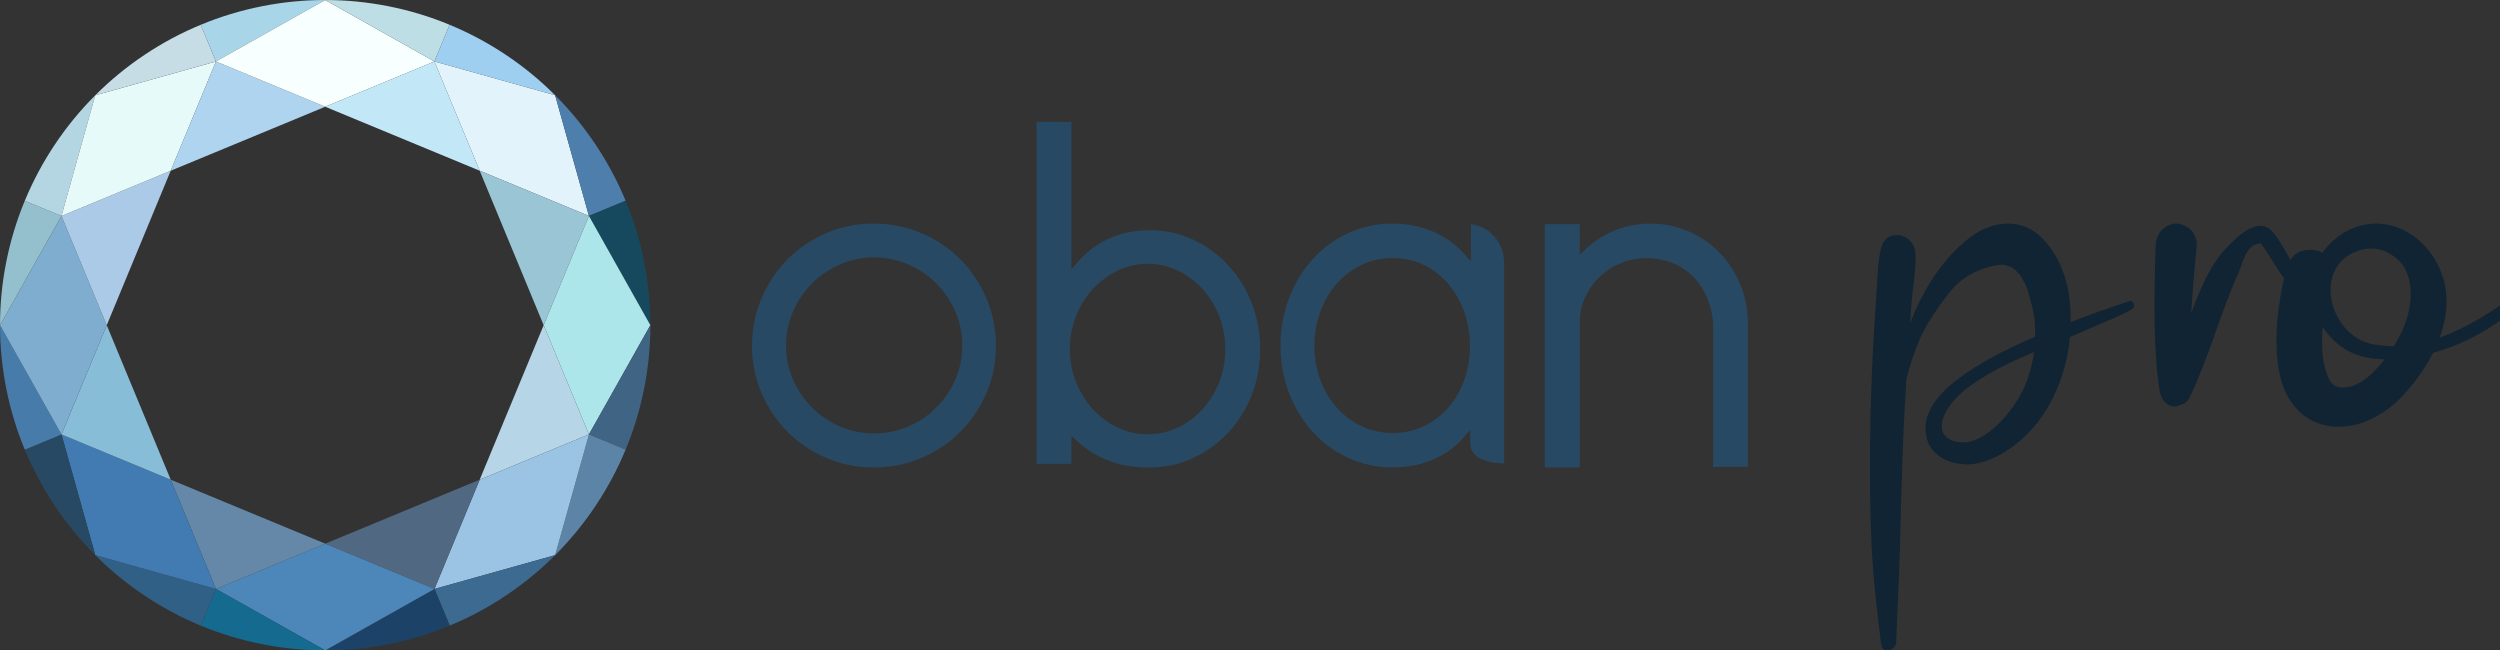 <?xml version="1.0" encoding="UTF-8"?>
<svg width="123px" height="32px" viewBox="0 0 123 32" version="1.1" xmlns="http://www.w3.org/2000/svg" xmlns:xlink="http://www.w3.org/1999/xlink">
    <rect x="0" y="0" width="123" height="32" fill="#333333" stroke="none"/>
    <title>oban-pro-logotype</title>
    <g id="Pro" stroke="none" stroke-width="1" fill="none" fill-rule="evenodd">
        <g id="Logotype" transform="translate(-0, -0)">
            <g id="Pro-Logo-Copy">
                <polygon id="Path" fill="#E3F3FB" points="28.975 10.624 27.311 4.686 21.373 3.023 23.6 8.398"></polygon>
                <polygon id="Path" fill="#99C5D4" points="26.748 16 23.6 8.398 28.975 10.624"></polygon>
                <path d="M27.312,4.685 L28.976,10.623 L30.78,9.876 C29.987,7.953 28.786,6.156 27.313,4.688 L27.312,4.685 Z" id="Path" fill="#4E7EAC"></path>
                <path d="M30.78,9.876 C31.58,11.797 32.002,13.917 31.998,15.998 L28.976,10.623 L30.78,9.876 Z" id="Path" fill="#16495E"></path>
                <polygon id="Path" fill="#ACE6EA" points="28.976 21.373 31.998 15.998 28.976 10.623 26.749 15.998"></polygon>
                <polygon id="Path" fill="#B6D6E8" points="23.601 23.6 26.749 15.998 28.976 21.373"></polygon>
                <path d="M32,15.998 L28.977,21.373 L30.781,22.12 C31.58,20.2 32.002,18.081 31.998,16.001 L32,15.998 Z" id="Path" fill="#406484"></path>
                <path d="M30.781,22.12 C29.988,24.045 28.788,25.842 27.314,27.311 L28.977,21.373 L30.781,22.12 Z" id="Path" fill="#5B84A6"></path>
                <polygon id="Path" fill="#9BC4E4" points="21.376 28.975 27.314 27.311 28.977 21.373 23.602 23.6"></polygon>
                <polygon id="Path" fill="#506882" points="16 26.748 23.602 23.6 21.376 28.975"></polygon>
                <path d="M27.315,27.312 L21.377,28.976 L22.124,30.78 C24.047,29.987 25.844,28.786 27.312,27.313 L27.315,27.312 Z" id="Path" fill="#3C6A91"></path>
                <path d="M22.124,30.78 C20.203,31.58 18.083,32.002 16.002,31.998 L21.377,28.976 L22.124,30.78 Z" id="Path" fill="#1D4268"></path>
                <polygon id="Path" fill="#4D87B9" points="10.627 28.976 16.002 31.998 21.377 28.976 16.002 26.749"></polygon>
                <polygon id="Path" fill="#6588A8" points="8.4 23.601 16.002 26.749 10.627 28.976"></polygon>
                <path d="M16.002,32 L10.627,28.977 L9.88,30.781 C11.8,31.58 13.919,32.002 15.999,31.998 L16.002,32 Z" id="Path" fill="#156A90"></path>
                <path d="M9.88,30.781 C7.955,29.988 6.158,28.788 4.689,27.314 L10.627,28.977 L9.88,30.781 Z" id="Path" fill="#316087"></path>
                <polygon id="Path" fill="#417BB1" points="3.025 21.376 4.689 27.314 10.627 28.977 8.4 23.602"></polygon>
                <polygon id="Path" fill="#87BDD7" points="5.252 16 8.4 23.602 3.025 21.376"></polygon>
                <path d="M4.688,27.315 L3.024,21.377 L1.22,22.124 C2.013,24.047 3.214,25.844 4.687,27.312 L4.688,27.315 Z" id="Path" fill="#284963"></path>
                <path d="M1.22,22.124 C0.42,20.203 -0.002,18.083 0.002,16.002 L3.024,21.377 L1.22,22.124 Z" id="Path" fill="#467BAA"></path>
                <polygon id="Path" fill="#7FADD0" points="3.024 10.627 0.002 16.002 3.024 21.377 5.251 16.002"></polygon>
                <polygon id="Path" fill="#ABCAE7" points="8.399 8.4 5.251 16.002 3.024 10.627"></polygon>
                <path d="M-6.68817047e-16,16.002 L3.023,10.627 L1.219,9.88 C0.42,11.8 -0.002,13.919 0.002,15.999 L-6.68817047e-16,16.002 Z" id="Path" fill="#94C0CE"></path>
                <path d="M1.219,9.88 C2.012,7.955 3.212,6.158 4.686,4.689 L3.023,10.627 L1.219,9.88 Z" id="Path" fill="#B3D6E2"></path>
                <polygon id="Path" fill="#E7FAFA" points="10.624 3.025 4.686 4.689 3.023 10.627 8.398 8.4"></polygon>
                <polygon id="Path" fill="#AED4F0" points="16 5.252 8.398 8.4 10.624 3.025"></polygon>
                <path d="M4.685,4.688 L10.623,3.024 L9.876,1.22 C7.953,2.013 6.156,3.214 4.688,4.687 L4.685,4.688 Z" id="Path" fill="#C6DDE5"></path>
                <path d="M9.876,1.22 C11.797,0.42 13.917,-0.002 15.998,0.002 L10.623,3.024 L9.876,1.22 Z" id="Path" fill="#A9D5E9"></path>
                <polygon id="Path" fill="#F8FFFF" points="21.373 3.024 15.998 0.002 10.623 3.024 15.998 5.251"></polygon>
                <polygon id="Path" fill="#C2E8F8" points="23.6 8.399 15.998 5.251 21.373 3.024"></polygon>
                <path d="M15.998,0 L21.373,3.023 L22.12,1.219 C20.2,0.42 18.081,-0.002 16.001,0.002 L15.998,0 Z" id="Path" fill="#BEDEE6"></path>
                <path d="M22.12,1.219 C24.045,2.012 25.842,3.212 27.311,4.686 L21.373,3.023 L22.12,1.219 Z" id="Path" fill="#9FCFF0"></path>
            </g>
            <g id="pro" transform="translate(92, 11)" fill="#102433" fill-rule="nonzero">
                <path d="M12.754,3.82 C11.795,4.133 10.829,4.478 9.879,4.848 C9.883,4.375 9.853,3.904 9.78,3.442 C9.599,2.302 9.074,1.166 8.196,0.477 C7.202,-0.302 5.877,-0.051 4.919,0.684 C3.6,1.697 2.675,3.164 2.037,4.75 C2.016,4.803 1.995,4.857 1.974,4.911 C2,4.571 2.022,4.23 2.049,3.891 C2.114,3.105 2.271,2.273 2.243,1.485 C2.207,0.459 0.782,0.171 0.541,1.236 C0.362,2.026 0.365,2.896 0.306,3.706 C0.249,4.508 0.198,5.311 0.155,6.114 C0.066,7.752 0.023,9.392 0.006,11.033 C-0.011,12.646 0.008,14.252 0.084,15.863 C0.161,17.493 0.349,19.092 0.553,20.707 C0.613,21.178 1.276,21.036 1.292,20.598 C1.35,18.987 1.44,17.382 1.482,15.77 C1.522,14.191 1.561,12.611 1.62,11.033 C1.662,9.915 1.723,8.799 1.789,7.683 C1.944,7.031 2.156,6.392 2.407,5.791 C2.658,5.187 2.998,4.649 3.368,4.126 C3.722,3.627 4.062,3.124 4.549,2.765 C5.016,2.421 5.487,2.212 6.038,2.088 C6.102,2.073 6.166,2.059 6.231,2.047 C6.255,2.042 6.267,2.04 6.275,2.038 C6.279,2.037 6.281,2.037 6.286,2.036 C6.369,2.026 6.447,2.027 6.526,2.028 C6.476,2.026 6.503,2.02 6.563,2.028 C6.578,2.028 6.593,2.028 6.608,2.028 C6.592,2.028 6.58,2.028 6.567,2.028 C6.586,2.031 6.608,2.034 6.633,2.04 C6.715,2.06 6.818,2.103 6.9,2.111 C6.902,2.111 6.902,2.11 6.903,2.11 C6.909,2.114 6.911,2.117 6.918,2.122 C6.98,2.165 7.047,2.206 7.111,2.246 C7.122,2.252 7.126,2.255 7.135,2.26 C7.137,2.263 7.137,2.264 7.141,2.268 C7.206,2.347 7.284,2.42 7.353,2.496 C7.368,2.514 7.378,2.523 7.388,2.533 C7.39,2.538 7.391,2.54 7.395,2.547 C7.439,2.628 7.492,2.703 7.537,2.784 C7.589,2.878 7.635,2.976 7.682,3.074 C7.702,3.116 7.719,3.159 7.737,3.202 C7.738,3.205 7.738,3.206 7.74,3.209 C7.876,3.674 8.015,4.117 8.085,4.601 C8.085,4.604 8.085,4.605 8.086,4.609 C8.091,4.669 8.097,4.728 8.102,4.787 C8.113,4.923 8.12,5.058 8.124,5.194 C8.128,5.318 8.128,5.442 8.126,5.566 C6.942,6.077 5.763,6.648 4.691,7.388 C3.722,8.059 2.367,9.206 2.822,10.656 C3.108,11.567 4.184,11.912 4.986,11.839 C5.771,11.767 6.511,11.373 7.146,10.883 C8.729,9.666 9.651,7.656 9.843,5.582 C10.285,5.391 10.726,5.197 11.17,5.009 C11.755,4.761 12.352,4.53 12.905,4.207 C13.1,4.094 12.967,3.75 12.754,3.82 L12.754,3.82 Z M8.025,6.637 C7.971,6.922 7.901,7.204 7.815,7.48 C7.661,7.971 7.425,8.443 7.13,8.881 C6.478,9.851 5.197,11.166 3.993,10.648 C3.229,10.32 3.565,9.439 3.952,8.924 C4.28,8.488 4.679,8.159 5.116,7.859 C6.042,7.223 7.056,6.748 8.08,6.317 C8.07,6.396 8.055,6.478 8.025,6.637 L8.025,6.637 Z" id="Shape"></path>
                <path d="M21.891,3.355 C21.397,3.11 21.088,2.472 20.816,2.012 C20.499,1.477 20.212,0.865 19.802,0.398 C19.132,-0.363 18.154,0.572 17.654,1.074 C16.81,1.92 16.34,3.019 15.91,4.131 C15.874,4.224 15.841,4.318 15.806,4.412 C15.875,3.29 15.97,2.169 16.08,1.051 C16.113,0.712 15.867,0.299 15.579,0.149 C15.331,0.021 15.07,-0.052 14.799,0.044 C14.362,0.199 14.071,0.568 14.056,1.051 C14.015,2.353 13.986,3.656 14.007,4.958 C14.017,5.598 14.049,6.237 14.094,6.875 C14.119,7.215 14.158,7.553 14.205,7.89 C14.254,8.235 14.285,8.604 14.565,8.835 C14.763,8.999 15.033,9.061 15.251,8.927 C15.446,8.888 15.625,8.774 15.717,8.585 C16.676,6.594 17.232,4.43 18.135,2.414 C18.341,1.952 18.444,1.297 18.923,1.044 C18.989,1.01 19.13,1.005 19.174,0.965 C19.173,0.966 19.194,0.961 19.212,0.955 C19.258,1.022 19.302,1.065 19.352,1.138 C19.721,1.677 20.04,2.247 20.429,2.772 C20.722,3.169 21.267,3.94 21.837,3.777 C22.012,3.728 22.07,3.444 21.891,3.355 L21.891,3.355 Z" id="Shape"></path>
                <path d="M31.596,3.613 C30.53,4.379 29.324,5.151 28.031,5.61 C28.297,4.882 28.429,4.12 28.345,3.354 C28.168,1.728 26.836,0.102 25.057,0.004 C23.931,-0.057 22.874,0.557 22.256,1.442 C22.247,1.437 22.241,1.43 22.232,1.425 C21.754,1.156 20.929,1.274 20.685,1.816 C20.35,2.559 20.221,3.358 20.113,4.157 C19.972,5.202 19.946,6.248 20.135,7.29 C20.318,8.291 20.862,9.3 21.861,9.744 C23.461,10.457 25.229,9.575 26.295,8.387 C26.83,7.79 27.33,7.101 27.705,6.36 C29.269,5.929 30.771,5.086 31.924,4.024 C32.142,3.823 31.847,3.431 31.596,3.613 L31.596,3.613 Z M25.158,6.877 C24.765,7.346 24.27,7.846 23.65,8.016 C23.51,8.055 23.387,8.06 23.244,8.068 C23.211,8.07 23.19,8.072 23.175,8.074 C23.168,8.072 23.162,8.069 23.149,8.066 C23.076,8.049 23.004,8.027 22.932,8.008 C22.907,7.996 22.882,7.984 22.858,7.97 C22.844,7.962 22.831,7.953 22.817,7.944 C22.78,7.902 22.736,7.861 22.694,7.821 C22.681,7.802 22.666,7.782 22.651,7.755 C22.637,7.73 22.585,7.635 22.558,7.587 C22.542,7.551 22.524,7.512 22.519,7.497 C22.488,7.415 22.457,7.333 22.431,7.25 C22.372,7.06 22.337,6.867 22.296,6.674 C22.295,6.673 22.295,6.673 22.295,6.671 C22.291,6.632 22.285,6.592 22.282,6.552 C22.271,6.439 22.262,6.327 22.257,6.215 C22.246,6 22.244,5.786 22.248,5.571 C22.252,5.407 22.264,5.243 22.275,5.078 C22.599,5.585 23.044,6.016 23.577,6.292 C24.096,6.56 24.701,6.665 25.313,6.68 C25.261,6.746 25.211,6.814 25.158,6.877 L25.158,6.877 Z M25.78,6.028 C25.442,6.029 25.101,6.003 24.756,5.94 C22.519,5.528 21.682,1.909 24.233,1.276 C24.794,1.137 25.383,1.3 25.829,1.648 C26.339,2.046 26.553,2.584 26.595,3.202 C26.664,4.218 26.32,5.174 25.78,6.028 L25.78,6.028 Z" id="Shape"></path>
            </g>
            <g id="oban" transform="translate(37, 6)" fill="#284963" fill-rule="nonzero">
                <path d="M11.529,8.665 C11.219,7.94 10.786,7.296 10.244,6.753 C9.705,6.214 9.061,5.782 8.331,5.469 C7.603,5.158 6.815,5 5.989,5 C5.162,5 4.375,5.157 3.651,5.47 C2.927,5.781 2.288,6.213 1.75,6.754 C1.212,7.296 0.782,7.939 0.47,8.665 C0.159,9.391 0,10.178 0,11.005 C0,11.83 0.157,12.616 0.47,13.341 C0.782,14.064 1.212,14.705 1.75,15.247 C2.29,15.789 2.929,16.221 3.651,16.529 C4.376,16.842 5.162,17 5.989,17 C6.815,17 7.603,16.843 8.331,16.531 C9.057,16.22 9.701,15.789 10.244,15.247 C10.785,14.707 11.217,14.065 11.53,13.341 C11.842,12.614 12,11.829 12,11.005 C11.999,10.179 11.84,9.392 11.529,8.665 Z M10.001,12.678 C9.771,13.198 9.456,13.661 9.066,14.054 C8.677,14.445 8.213,14.759 7.685,14.986 C7.158,15.211 6.595,15.324 6.009,15.324 C5.414,15.324 4.848,15.211 4.329,14.986 C3.807,14.761 3.343,14.447 2.953,14.053 C2.563,13.66 2.248,13.197 2.017,12.678 C1.79,12.161 1.673,11.598 1.673,11.005 C1.673,10.412 1.789,9.846 2.017,9.322 C2.246,8.797 2.56,8.332 2.952,7.94 C3.34,7.552 3.802,7.239 4.329,7.007 C4.85,6.78 5.416,6.665 6.008,6.665 C6.593,6.665 7.156,6.78 7.682,7.007 C8.212,7.24 8.676,7.554 9.065,7.94 C9.456,8.332 9.769,8.797 9.999,9.322 C10.228,9.846 10.344,10.414 10.344,11.005 C10.346,11.597 10.23,12.158 10.001,12.678 Z" id="Shape"></path>
                <path d="M24.58,8.896 C24.3,8.192 23.91,7.569 23.421,7.041 C22.932,6.514 22.35,6.092 21.693,5.787 C21.034,5.482 20.317,5.328 19.562,5.328 C19.034,5.328 18.539,5.397 18.091,5.536 C17.647,5.674 17.243,5.866 16.894,6.11 C16.595,6.317 16.323,6.558 16.085,6.825 L15.714,7.244 L15.714,0 L14,0 L14,16.823 L15.714,16.823 L15.714,15.441 L16.07,15.769 C16.218,15.906 16.387,16.04 16.577,16.169 C16.915,16.399 17.331,16.597 17.815,16.759 C18.303,16.919 18.891,17 19.561,17 C20.316,17 21.032,16.846 21.693,16.539 C22.347,16.237 22.928,15.817 23.42,15.293 C23.908,14.772 24.299,14.151 24.581,13.444 C24.859,12.739 25,11.973 25,11.165 C24.999,10.363 24.858,9.599 24.58,8.896 Z M22.984,12.804 C22.783,13.313 22.505,13.763 22.156,14.143 C21.811,14.519 21.401,14.822 20.938,15.04 C20.481,15.256 19.988,15.368 19.473,15.368 C18.957,15.368 18.463,15.258 18.007,15.04 C17.544,14.822 17.131,14.519 16.78,14.142 C16.43,13.765 16.148,13.314 15.943,12.803 C15.739,12.295 15.634,11.745 15.634,11.174 C15.634,10.603 15.738,10.054 15.943,9.544 C16.148,9.034 16.43,8.583 16.78,8.207 C17.131,7.829 17.543,7.525 18.006,7.308 C18.463,7.091 18.956,6.98 19.471,6.98 C19.986,6.98 20.48,7.09 20.936,7.308 C21.4,7.526 21.811,7.83 22.155,8.206 C22.504,8.584 22.781,9.034 22.983,9.544 C23.183,10.052 23.285,10.601 23.285,11.174 C23.285,11.746 23.185,12.295 22.984,12.804 Z" id="Shape"></path>
                <path d="M35.374,5.028 L35.363,6.853 L35.001,6.451 C34.771,6.194 34.504,5.965 34.209,5.77 C33.841,5.527 33.422,5.336 32.966,5.201 C32.51,5.067 32.025,5 31.522,5 C30.735,5 29.997,5.158 29.326,5.472 C28.654,5.784 28.066,6.22 27.575,6.765 C27.084,7.31 26.695,7.954 26.417,8.681 C26.14,9.409 26,10.194 26,11.017 C26,11.842 26.142,12.625 26.424,13.346 C26.705,14.071 27.095,14.709 27.586,15.246 C28.078,15.785 28.667,16.217 29.337,16.528 C30.008,16.841 30.743,17 31.523,17 C32.019,17 32.494,16.937 32.937,16.812 C33.382,16.686 33.793,16.502 34.158,16.265 C34.449,16.077 34.75,15.82 34.965,15.573 L35.332,15.153 L35.332,15.716 C35.332,16.004 35.332,16.746 37,16.804 L37,6.904 C36.999,5.94 36.288,5.14 35.374,5.028 Z M35.035,12.71 C34.848,13.227 34.583,13.684 34.248,14.068 C33.914,14.449 33.51,14.752 33.045,14.972 C32.584,15.191 32.07,15.303 31.522,15.303 C30.967,15.303 30.449,15.19 29.981,14.966 C29.514,14.743 29.103,14.434 28.762,14.05 C28.42,13.664 28.15,13.207 27.958,12.688 C27.766,12.169 27.668,11.605 27.668,11.016 C27.668,10.427 27.766,9.863 27.959,9.338 C28.152,8.815 28.42,8.352 28.759,7.964 C29.096,7.577 29.504,7.265 29.972,7.038 C30.439,6.811 30.961,6.697 31.523,6.697 C32.077,6.697 32.592,6.811 33.055,7.037 C33.518,7.265 33.923,7.578 34.257,7.969 C34.592,8.362 34.856,8.826 35.041,9.349 C35.227,9.871 35.321,10.437 35.321,11.029 C35.321,11.626 35.225,12.191 35.035,12.71 Z" id="Shape"></path>
                <path d="M48.637,8.037 C48.397,7.436 48.058,6.905 47.628,6.456 C47.199,6.011 46.684,5.653 46.097,5.393 C45.508,5.132 44.864,5 44.184,5 C43.775,5 43.372,5.052 42.988,5.158 C42.609,5.261 42.246,5.409 41.91,5.597 C41.614,5.764 41.338,5.964 41.089,6.191 L40.721,6.527 L40.721,5.027 L39,5.027 L39,17 L40.721,17 L40.721,9.839 C40.728,9.397 40.818,8.996 40.996,8.611 C41.172,8.228 41.411,7.893 41.71,7.611 C42.007,7.329 42.356,7.104 42.75,6.944 C43.141,6.783 43.562,6.701 43.999,6.701 C44.492,6.701 44.938,6.786 45.327,6.952 C45.717,7.119 46.055,7.35 46.335,7.642 C46.615,7.936 46.839,8.284 47,8.676 C47.16,9.067 47.261,9.499 47.29,9.936 L47.29,16.975 L49,16.965 L49,9.972 C48.999,9.289 48.878,8.637 48.637,8.037 Z" id="Path"></path>
            </g>
        </g>
    </g>
</svg>